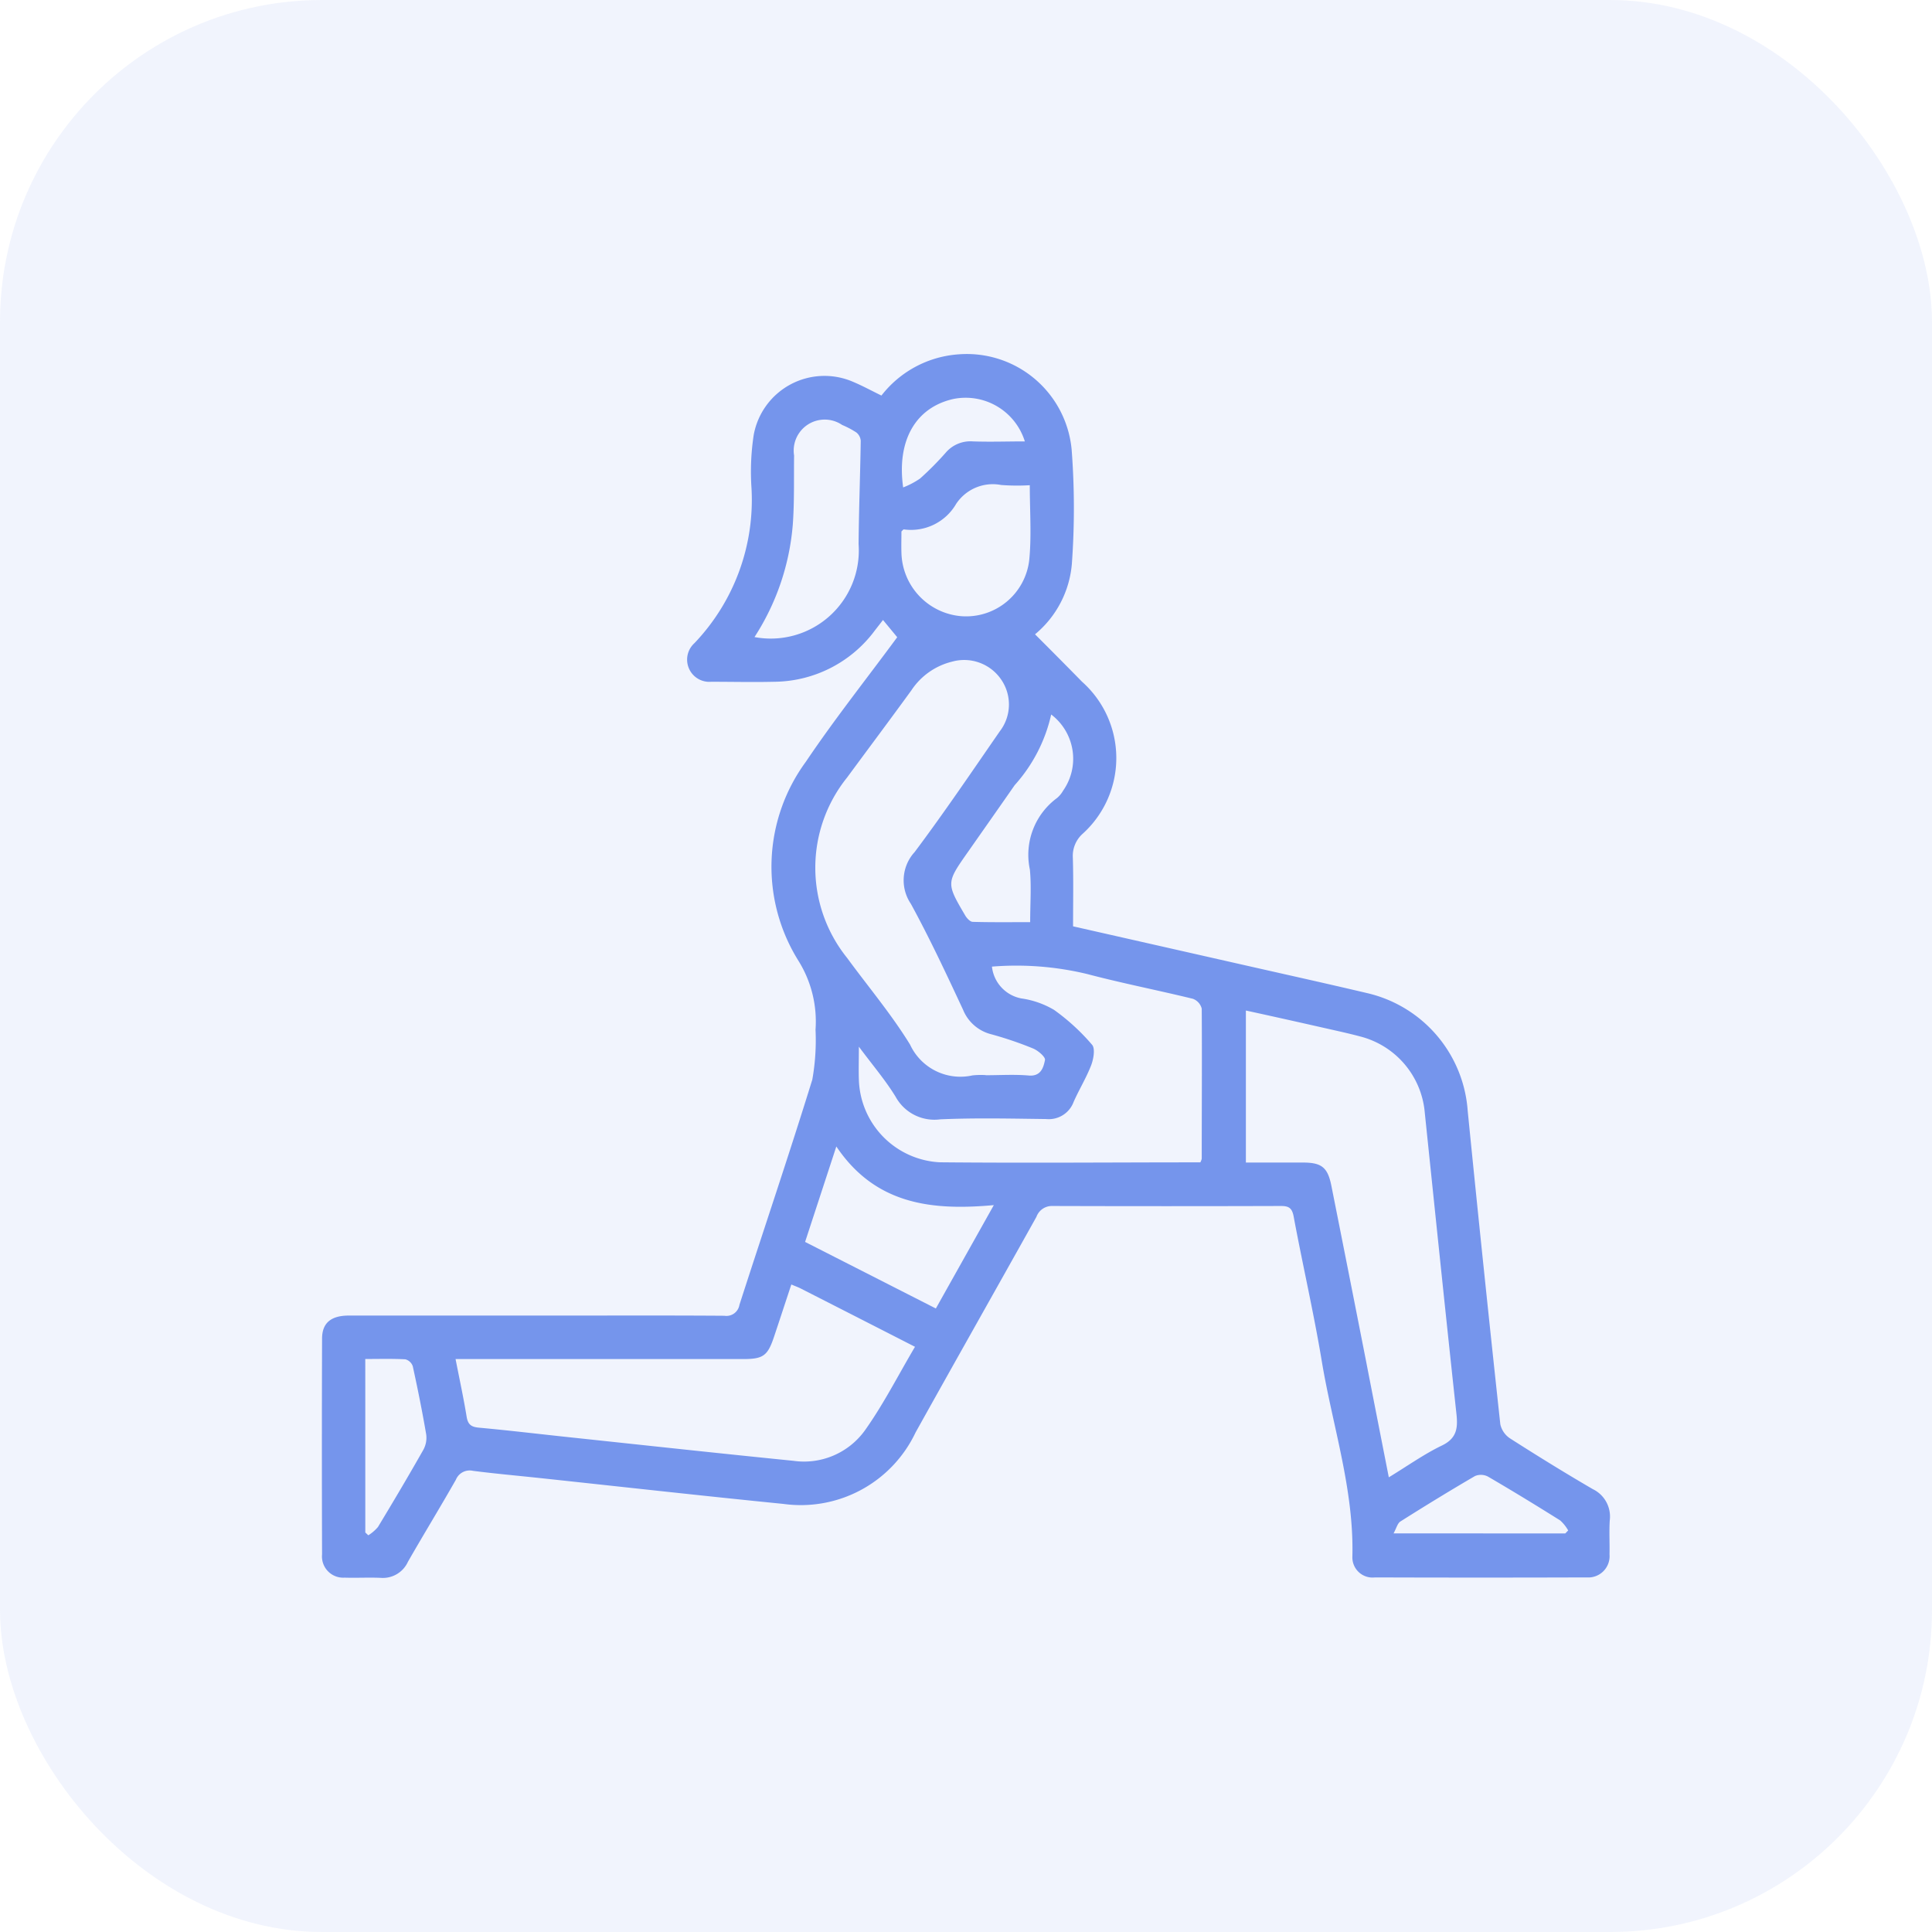 <svg xmlns="http://www.w3.org/2000/svg" xmlns:xlink="http://www.w3.org/1999/xlink" viewBox="14 2 60 60"><defs><filter id="Rectangle_182" x="0" y="0" width="96" height="96" filterUnits="userSpaceOnUse"><feGaussianBlur stdDeviation="6"></feGaussianBlur></filter></defs><g id="Group_25148" data-name="Group 25148" transform="translate(-806 -11144)"><g transform="matrix(1, 0, 0, 1, 806, 11144)" filter="url(#Rectangle_182)"><rect id="Rectangle_182-2" data-name="Rectangle 182" width="60" height="60" rx="10" transform="translate(14 2)" fill="#7595ec" opacity="0.1"></rect></g><path id="Path_179" data-name="Path 179" d="M378.6,381.553l-.442-.535c-.1.132-.177.228-.251.324a3.93,3.93,0,0,1-3.127,1.595c-.652.016-1.3,0-1.957,0a.69.69,0,0,1-.52-1.2,6.444,6.444,0,0,0,1.771-4.819,7.571,7.571,0,0,1,.069-1.645,2.234,2.234,0,0,1,3.086-1.651c.293.123.574.277.881.426a3.325,3.325,0,0,1,2.4-1.28,3.27,3.27,0,0,1,3.507,2.96,23.887,23.887,0,0,1,.006,3.556,3.184,3.184,0,0,1-1.143,2.179c.5.5.981.984,1.461,1.474a3.17,3.17,0,0,1,.013,4.725.923.923,0,0,0-.3.739c.021.7.007,1.408.007,2.131l5.423,1.228c1.231.279,2.464.552,3.693.842a4.047,4.047,0,0,1,3.14,3.662q.485,4.869,1.013,9.733a.708.708,0,0,0,.307.441c.846.541,1.7,1.069,2.566,1.573a.944.944,0,0,1,.526.965c-.023.352,0,.707-.008,1.06a.661.661,0,0,1-.706.716q-3.29.011-6.58,0a.626.626,0,0,1-.7-.633c.056-2.092-.615-4.063-.951-6.089-.249-1.5-.594-2.988-.872-4.485-.052-.279-.163-.329-.409-.328q-3.54.011-7.08,0a.511.511,0,0,0-.5.338c-1.248,2.234-2.508,4.46-3.753,6.695a3.943,3.943,0,0,1-4.1,2.22c-2.541-.253-5.078-.538-7.617-.809-.676-.072-1.354-.132-2.028-.219a.463.463,0,0,0-.531.276c-.486.855-1,1.694-1.489,2.548a.855.855,0,0,1-.843.5c-.374-.018-.75.006-1.124-.007a.659.659,0,0,1-.7-.721q-.011-3.349,0-6.7c0-.491.28-.717.83-.718q3.394,0,6.789,0c1.624,0,3.249-.006,4.873.006a.41.41,0,0,0,.47-.339c.752-2.333,1.539-4.653,2.263-6.995a7,7,0,0,0,.1-1.55,3.566,3.566,0,0,0-.528-2.136,5.509,5.509,0,0,1,.227-6.184C376.657,384.092,377.653,382.839,378.6,381.553Zm15.266,26.091c.592-.361,1.1-.723,1.644-.985.46-.22.506-.529.458-.977-.338-3.116-.659-6.233-.983-9.35a2.68,2.68,0,0,0-2-2.378c-.295-.079-.593-.146-.89-.213-.886-.2-1.772-.4-2.667-.594v4.721c.607,0,1.187,0,1.768,0s.772.145.887.721q.538,2.7,1.067,5.394C393.383,405.182,393.619,406.381,393.867,407.644Zm-18.555-5.988c-.183.553-.357,1.084-.534,1.615-.2.6-.336.7-.966.7h-8.927c.123.63.249,1.208.344,1.791.04.244.145.317.378.339.911.083,1.82.192,2.73.289,2.344.249,4.688.505,7.033.74a2.33,2.33,0,0,0,2.238-.959c.571-.806,1.024-1.7,1.545-2.581-1.218-.622-2.38-1.216-3.544-1.808C375.529,401.741,375.44,401.709,375.313,401.656Zm6.041-6.5c.444,0,.891-.029,1.331.009.377.033.459-.245.506-.482.019-.093-.215-.294-.369-.357a11.239,11.239,0,0,0-1.3-.442,1.28,1.28,0,0,1-.875-.761c-.517-1.108-1.036-2.219-1.621-3.29a1.3,1.3,0,0,1,.117-1.608c.917-1.223,1.774-2.492,2.645-3.75a1.365,1.365,0,0,0,.032-1.622,1.391,1.391,0,0,0-1.51-.542,2.118,2.118,0,0,0-1.269.893c-.66.908-1.333,1.807-2,2.712a4.467,4.467,0,0,0,.007,5.6c.655.894,1.374,1.747,1.953,2.689a1.722,1.722,0,0,0,1.934.957A2.39,2.39,0,0,1,381.353,395.153Zm6.66,2.709a.471.471,0,0,0,.045-.113c0-1.555.011-3.109,0-4.664a.441.441,0,0,0-.276-.306c-1.092-.267-2.2-.483-3.283-.769a9.409,9.409,0,0,0-2.956-.23,1.129,1.129,0,0,0,.912.988,2.757,2.757,0,0,1,1.017.356,6.6,6.6,0,0,1,1.181,1.084c.1.115.046.438-.027.63-.151.393-.375.756-.546,1.142a.822.822,0,0,1-.853.534c-1.1-.014-2.2-.039-3.29.009a1.373,1.373,0,0,1-1.385-.7c-.315-.515-.712-.978-1.142-1.557,0,.427-.01.722,0,1.016a2.649,2.649,0,0,0,2.512,2.575C382.611,397.886,385.3,397.862,388.013,397.862ZM381.6,399.19c-1.946.177-3.682-.025-4.891-1.821l-.97,2.964L379.8,402.4Zm-7.436-17.642a2.735,2.735,0,0,0,3.236-2.886c.009-1.07.051-2.14.067-3.21a.368.368,0,0,0-.137-.258,2.777,2.777,0,0,0-.441-.233.963.963,0,0,0-1.492.949c-.009.719.012,1.441-.041,2.157A7.539,7.539,0,0,1,374.168,381.548Zm8.549-4.715a6.575,6.575,0,0,1-.884-.007,1.365,1.365,0,0,0-1.4.588,1.62,1.62,0,0,1-1.625.791c-.017,0-.04.034-.073.064,0,.213-.007.439,0,.664a2.026,2.026,0,0,0,1.87,1.968,1.974,1.974,0,0,0,2.1-1.755C382.774,378.394,382.717,377.631,382.717,376.833Zm.668,7.123a4.878,4.878,0,0,1-1.134,2.193c-.481.692-.966,1.381-1.449,2.071-.677.965-.679.966-.084,1.979.05.084.151.192.231.194.59.017,1.18.009,1.784.009,0-.587.041-1.113-.009-1.631a2.191,2.191,0,0,1,.847-2.227.841.841,0,0,0,.186-.227A1.725,1.725,0,0,0,383.385,383.956Zm-21.3,25.4.093.088a1.279,1.279,0,0,0,.3-.258c.48-.794.953-1.592,1.411-2.4a.778.778,0,0,0,.087-.475c-.121-.709-.263-1.415-.417-2.117a.335.335,0,0,0-.229-.215c-.41-.022-.822-.01-1.246-.01Zm37.267.03.089-.093a1.227,1.227,0,0,0-.247-.31c-.743-.466-1.49-.923-2.247-1.364a.475.475,0,0,0-.4-.015c-.781.455-1.552.928-2.316,1.411-.092.058-.125.211-.213.37Zm-20.567-32.483a2.561,2.561,0,0,0,.529-.278,9.562,9.562,0,0,0,.794-.8,1.009,1.009,0,0,1,.847-.353c.532.019,1.065,0,1.612,0a1.925,1.925,0,0,0-2.216-1.318C379.183,374.413,378.577,375.431,378.785,376.906Z" transform="translate(469.264 10784.236)" fill="#7595ec"></path></g></svg>